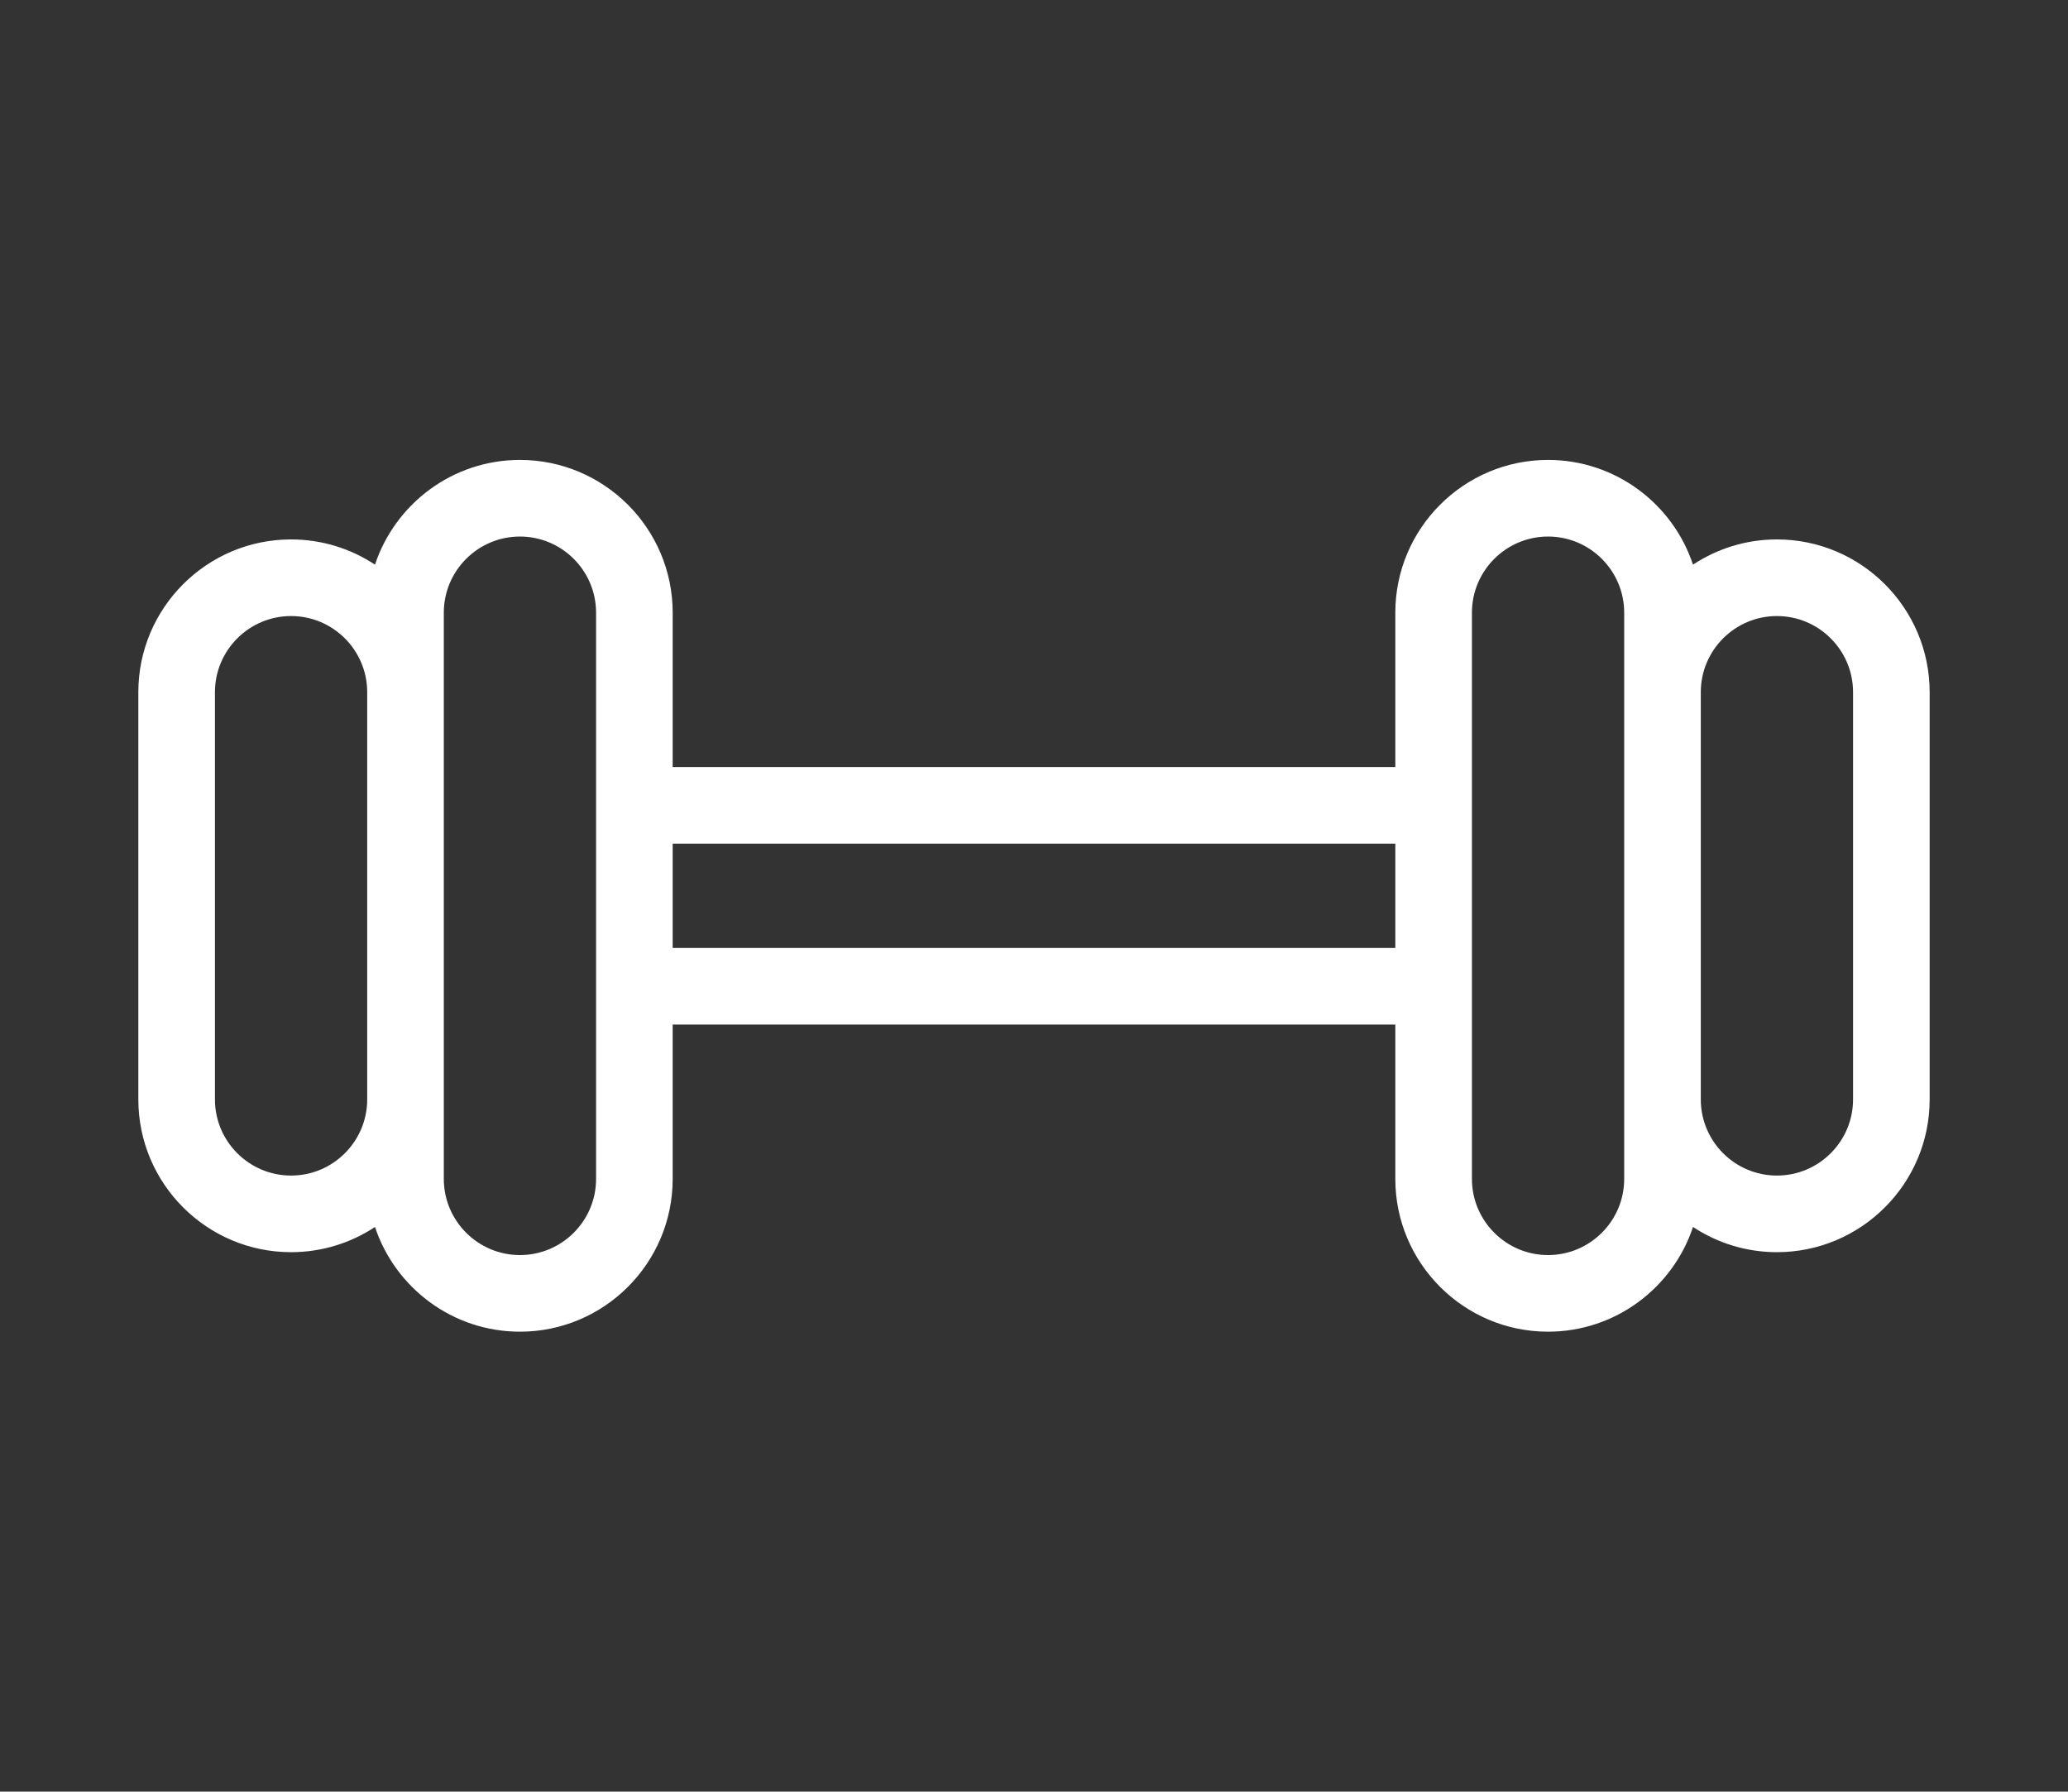 <?xml version="1.0" encoding="utf-8"?>
<!-- Generator: Adobe Illustrator 16.0.3, SVG Export Plug-In . SVG Version: 6.00 Build 0)  -->
<!DOCTYPE svg PUBLIC "-//W3C//DTD SVG 1.1//EN" "http://www.w3.org/Graphics/SVG/1.1/DTD/svg11.dtd">
<svg version="1.1" id="Capa_1" xmlns="http://www.w3.org/2000/svg" xmlns:xlink="http://www.w3.org/1999/xlink" x="0px" y="0px"
	 width="1024px" height="887px" viewBox="0 0 1024 887" enable-background="new 0 0 1024 887" xml:space="preserve">
<rect x="0" y="0" width="1024" height="887" fill="#333333" stroke="none"/>
<path fill="#ffffff" d="M879.871,267.064c-15.34,0-29.617,4.603-41.553,12.481c-9.994-30.08-38.383-51.844-71.776-51.844
	c-41.7,0-75.629,33.929-75.629,75.631v76.419H333.086v-76.419c0-41.702-33.928-75.631-75.628-75.631
	c-33.394,0-61.782,21.764-71.777,51.844c-11.933-7.879-26.213-12.481-41.551-12.481c-41.702,0-75.63,33.928-75.63,75.63v201.614
	c0,41.702,33.928,75.628,75.629,75.628c15.339,0,29.617-4.603,41.55-12.48c9.995,30.079,38.383,51.843,71.777,51.843
	c41.702,0,75.628-33.926,75.628-75.629V507.25h357.828v76.419c0,41.703,33.928,75.629,75.628,75.629
	c33.394,0,61.782-21.764,71.777-51.843c11.933,7.878,26.213,12.48,41.552,12.48c41.701,0,75.629-33.926,75.629-75.628V342.694
	C955.5,300.991,921.573,267.064,879.871,267.064z M144.129,582.004c-20.787,0-37.697-16.912-37.697-37.696V342.694
	c0-20.786,16.912-37.698,37.697-37.698c20.785,0,37.696,16.912,37.696,37.698v201.614
	C181.827,565.094,164.916,582.004,144.129,582.004z M295.155,583.667c0,20.787-16.912,37.697-37.697,37.697
	c-20.785,0-37.699-16.912-37.699-37.697v-39.361V342.694v-39.361c0-20.787,16.912-37.699,37.699-37.699
	c20.787,0,37.697,16.912,37.697,37.699V583.667z M333.086,469.317v-51.634h357.827v51.634H333.086z M804.241,583.667
	c0,20.787-16.912,37.697-37.699,37.697c-20.786,0-37.696-16.912-37.696-37.697V303.332c0-20.787,16.91-37.699,37.696-37.699
	c20.787,0,37.699,16.912,37.699,37.699V583.667z M917.568,544.308c0,20.786-16.91,37.696-37.697,37.696
	c-20.786,0-37.698-16.912-37.698-37.696V342.694c0-20.786,16.912-37.698,37.698-37.698c20.787,0,37.697,16.912,37.697,37.698
	V544.308z"/>
</svg>

